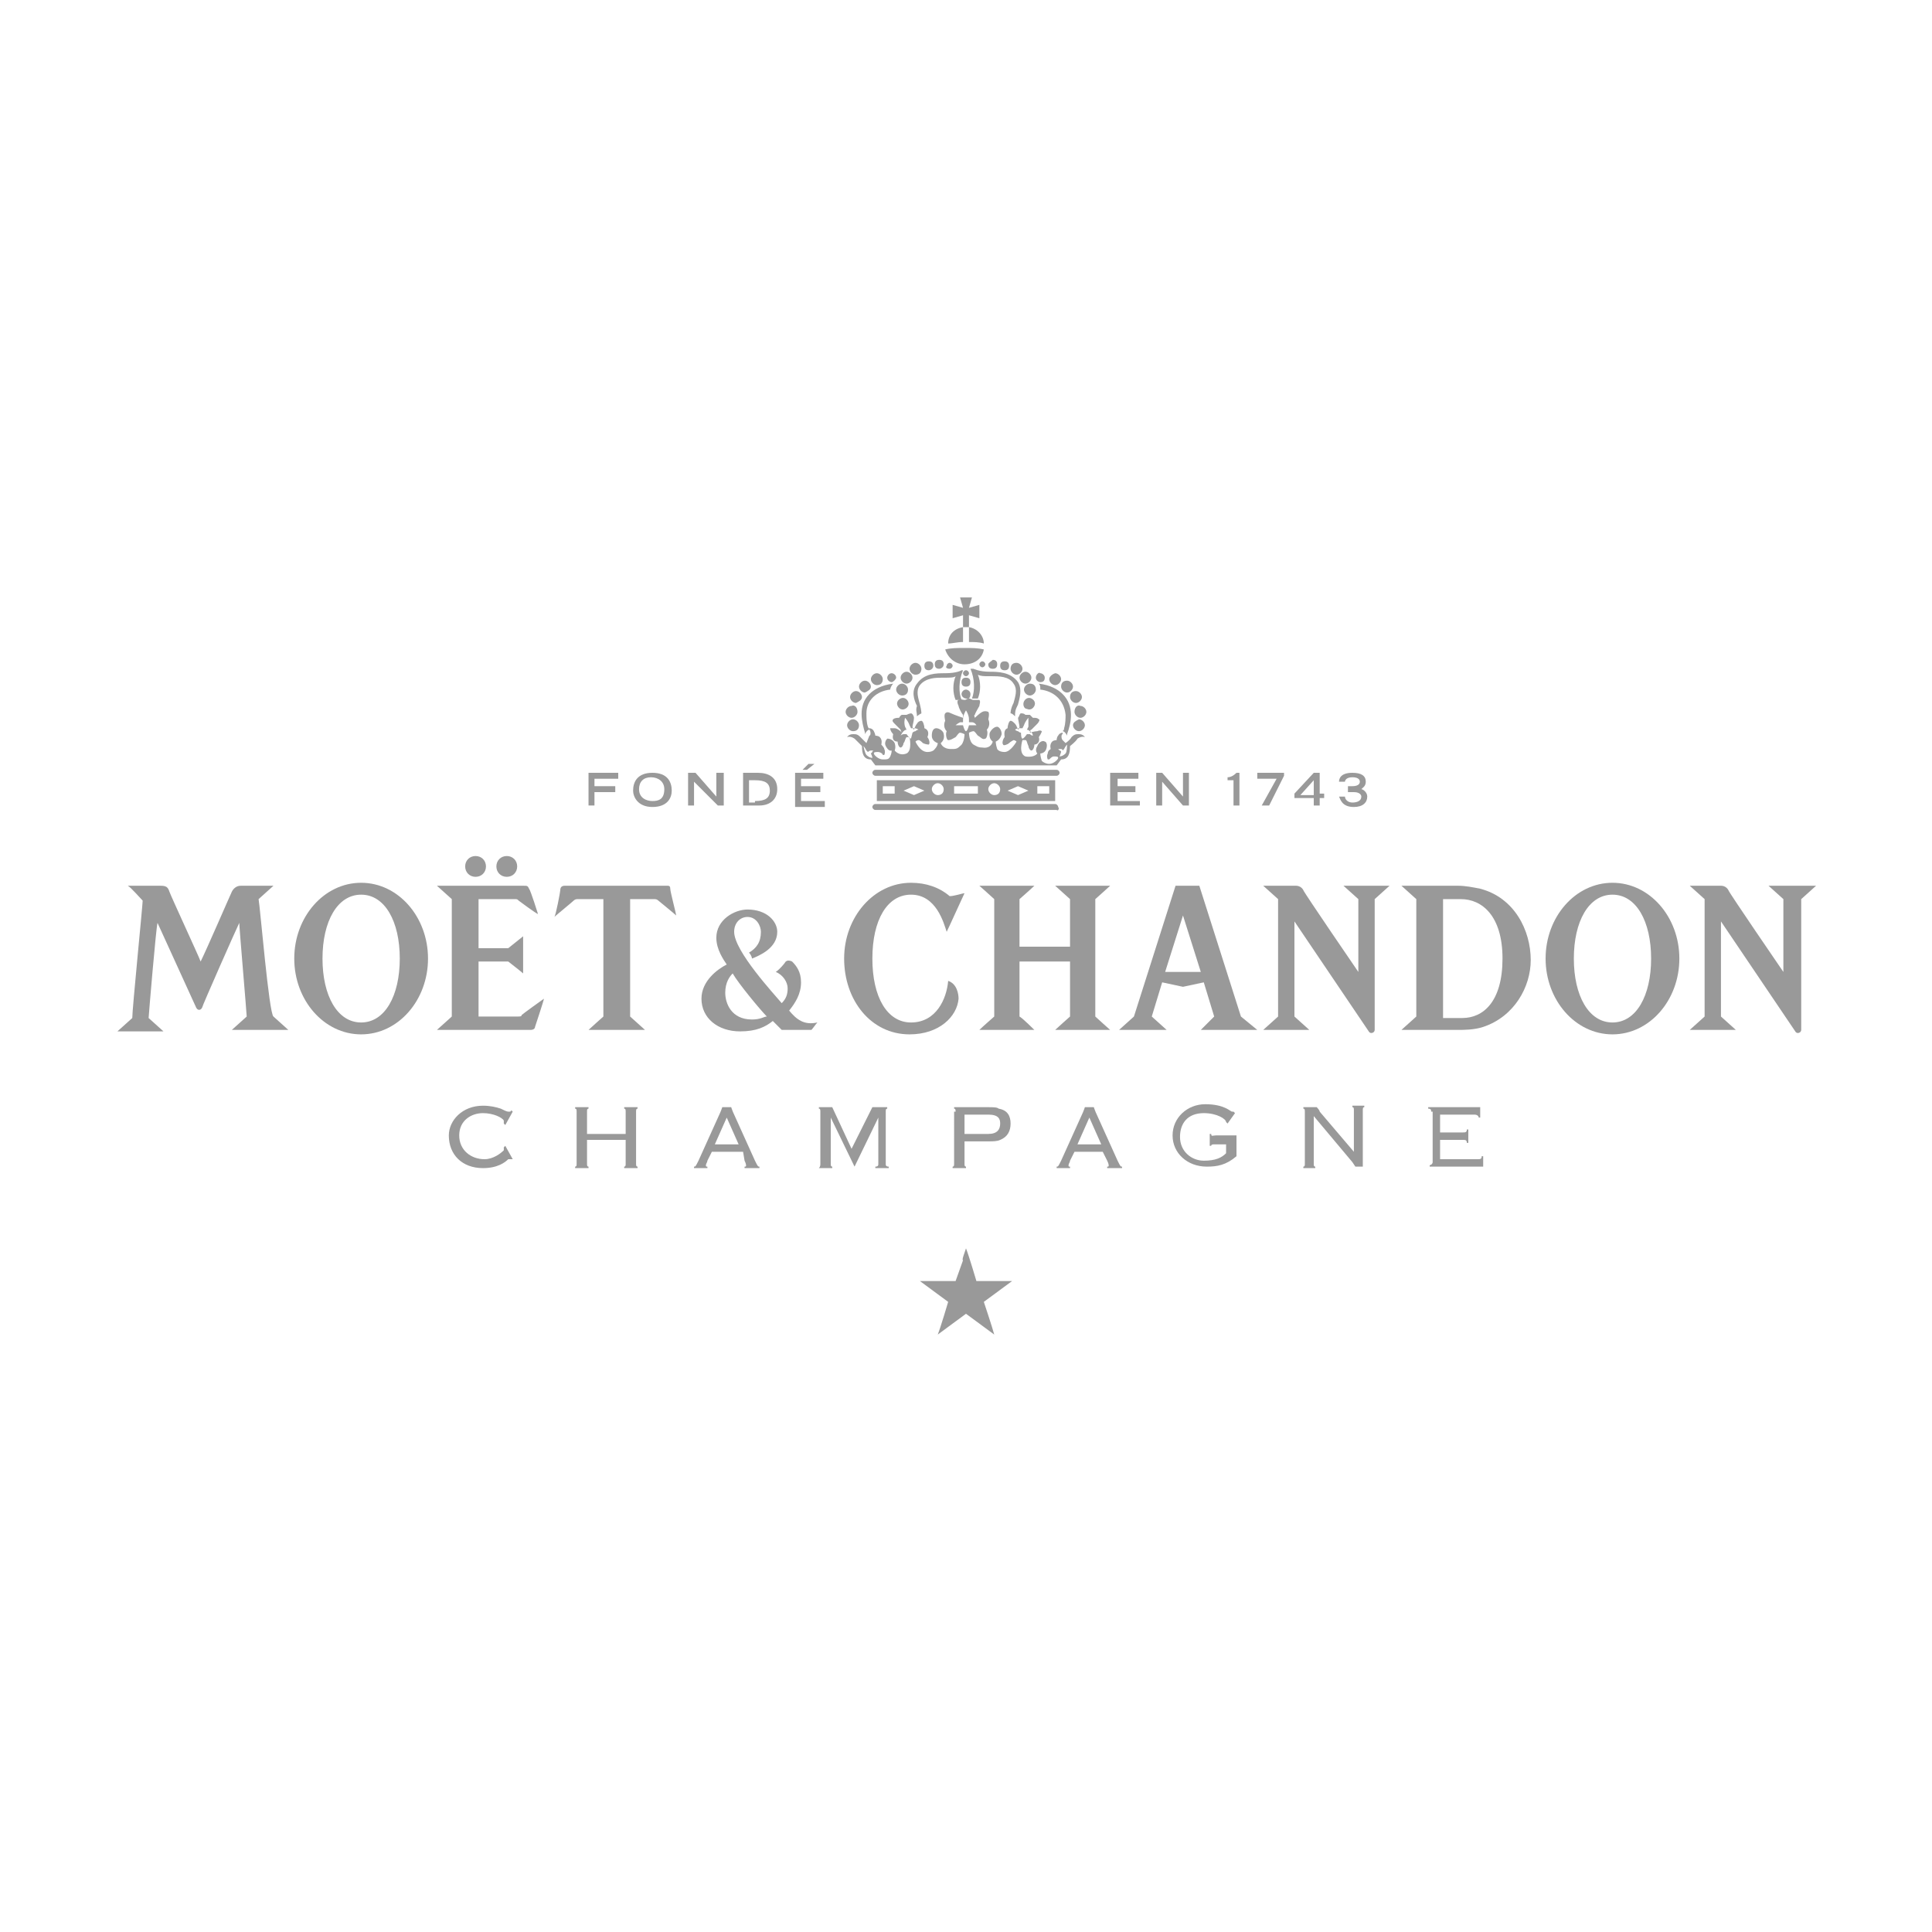 <svg xmlns="http://www.w3.org/2000/svg" xmlns:xlink="http://www.w3.org/1999/xlink" id="Layer_1" x="0px" y="0px" viewBox="0 0 130 130" style="enable-background:new 0 0 130 130;" xml:space="preserve"><style type="text/css">	.st0{fill:#999999;}</style><g>	<g>		<path class="st0" d="M34.5,78L34.5,78c-0.1,0-0.2,0-0.2,0c0,0,0,0-0.1,0c-0.2,0.2-0.7,0.6-1.7,0.6c-1.4,0-2.3-0.9-2.3-2.2   c0-1,0.9-2,2.3-2c0.5,0,0.9,0.1,1.2,0.2c0.2,0.1,0.4,0.2,0.5,0.2c0,0,0,0,0.1,0c0,0,0.1,0,0.1-0.1l0.1,0.1L34,75.7l-0.1-0.1   c0,0,0,0,0-0.1c0,0,0,0,0-0.1c-0.1-0.2-0.7-0.5-1.4-0.5c-0.8,0-1.6,0.5-1.6,1.5c0,1,0.8,1.6,1.7,1.6c0.6,0,1.1-0.4,1.3-0.6   c0,0,0-0.1,0-0.1c0,0,0-0.1,0-0.1l0.1-0.1L34.5,78"></path>		<path class="st0" d="M42.8,78.3c0,0.1,0,0.2,0.1,0.2v0.1H42v-0.1c0.1,0,0.1-0.1,0.1-0.2v-1.6h-2.6v1.6c0,0.1,0,0.2,0.1,0.2v0.1   h-0.9v-0.1c0.1,0,0.1-0.1,0.1-0.2v-3.5c0-0.1,0-0.2-0.1-0.2v-0.1h0.9v0.1c-0.1,0-0.1,0.1-0.1,0.2v1.5h2.6v-1.5   c0-0.1,0-0.2-0.1-0.2v-0.1h0.9v0.1c-0.1,0-0.1,0.1-0.1,0.2V78.3"></path>		<path class="st0" d="M47.9,77.5l-0.3,0.6c0,0.1-0.1,0.2-0.1,0.3c0,0.1,0,0.1,0.1,0.1l0,0.1h-0.9l0-0.1c0.1,0,0.1,0,0.3-0.4   l1.4-3.1c0.1-0.2,0.2-0.5,0.2-0.5h0.6c0,0,0.1,0.3,0.2,0.5l1.4,3.1c0.2,0.4,0.2,0.4,0.3,0.4v0.1h-1v-0.1c0.1,0,0.1,0,0.1-0.1   c0,0,0-0.1-0.1-0.3L50,77.5H47.9z M48.1,77h1.6l-0.8-1.8L48.1,77"></path>		<path class="st0" d="M72.3,77.5L72,78.1c0,0.1-0.1,0.2-0.1,0.3c0,0.1,0,0.1,0.1,0.1l0,0.1h-0.9l0-0.1c0.1,0,0.1,0,0.3-0.4l1.4-3.1   c0.1-0.2,0.2-0.5,0.2-0.5h0.6c0,0,0.1,0.3,0.2,0.5l1.4,3.1c0.2,0.4,0.2,0.4,0.3,0.4l0,0.1h-1l0-0.1c0.1,0,0.1,0,0.1-0.1   c0,0,0-0.1-0.1-0.3l-0.3-0.6H72.3z M72.5,77h1.6l-0.8-1.8L72.5,77"></path>		<path class="st0" d="M55.1,78.6L55.1,78.6c0.1-0.1,0.1-0.2,0.1-0.3v-3.5c0-0.1,0-0.2-0.1-0.2v-0.1H56l1.3,2.8l1.4-2.8h1v0.1   c-0.1,0-0.1,0.1-0.1,0.2v3.5c0,0.1,0,0.2,0.2,0.2v0.1h-0.9v-0.1c0.2,0,0.2-0.1,0.2-0.2v-3.1l0,0l-1.6,3.3l-1.6-3.3l0,0v3.1   c0,0.1,0,0.2,0.1,0.2v0.1H55.1"></path>		<path class="st0" d="M64.3,74.8c0-0.1,0-0.2-0.1-0.2v-0.1h2.3c0.3,0,0.6,0,0.7,0.1c0.6,0.1,0.8,0.5,0.8,1c0,0.5-0.2,0.9-0.7,1.1   c-0.2,0.1-0.5,0.1-0.8,0.1h-1.6v1.5c0,0.1,0,0.2,0.1,0.2v0.1h-0.9v-0.1c0.1,0,0.1-0.1,0.1-0.2V74.8z M64.9,76.3h1.6   c0.6,0,0.8-0.3,0.8-0.7c0-0.3-0.1-0.6-0.8-0.6h-1.6V76.3"></path>		<path class="st0" d="M81.8,77c-0.2,0-0.3,0-0.3,0.1h-0.1v-0.8l0.1,0c0,0.2,0.1,0.1,0.3,0.1h1.4c0,0,0,0.1,0,0.3v0.7   c0,0.2,0,0.4,0,0.4c-0.7,0.6-1.3,0.7-2,0.7c-1.3,0-2.3-0.9-2.3-2.1c0-1.2,1-2.1,2.2-2.1c1.3,0,1.7,0.5,1.8,0.5c0,0,0.1,0,0.1,0   l0.1,0.1l-0.5,0.7l-0.1-0.1c0,0,0,0,0,0c0-0.2-0.6-0.6-1.5-0.6c-1.1,0-1.6,0.7-1.6,1.6c0,1,0.8,1.6,1.6,1.6c0.8,0,1.2-0.2,1.5-0.5   V77H81.8"></path>		<path class="st0" d="M91.1,77.5L91.1,77.5l0-2.8c0-0.1,0-0.2-0.1-0.2v-0.1h0.8v0.1c-0.1,0-0.1,0.1-0.1,0.2v3.5v0.3h-0.5   c0,0-0.2-0.3-0.2-0.3l-2.6-3.1v3.2c0,0.1,0,0.2,0.1,0.2v0.1h-0.8v-0.1c0.1,0,0.1-0.1,0.1-0.2v-3.5c0-0.1,0-0.2-0.1-0.2v-0.1h0.9   c0,0,0.2,0.2,0.2,0.3L91.1,77.5"></path>		<path class="st0" d="M96.3,74.8c0-0.1,0-0.2-0.2-0.2v-0.1h3.1c0.3,0,0.4,0,0.4,0v0.7h-0.1c0-0.1-0.1-0.2-0.3-0.2h-2.3v1.2h1.5   c0.2,0,0.3,0,0.3-0.2h0.1v0.9h-0.1c0-0.2-0.1-0.2-0.3-0.2h-1.5V78h2.5c0.2,0,0.3,0,0.3-0.2h0.1v0.7h-0.3h-3.3v-0.1   c0.1,0,0.2-0.1,0.2-0.2V74.8"></path>		<path class="st0" d="M65,84c0.2,0.5,0.7,2.2,0.7,2.2s1.9,0,2.4,0c-0.4,0.3-1.9,1.4-1.9,1.4s0.6,1.8,0.7,2.2   c-0.4-0.3-1.9-1.4-1.9-1.4s-1.5,1.1-1.9,1.4c0.2-0.5,0.7-2.2,0.7-2.2s-1.5-1.1-1.9-1.4c0.5,0,2.4,0,2.4,0l0.5-1.4   C64.7,84.8,64.9,84.3,65,84"></path>		<polygon class="st0" points="39.6,52 41.6,52 41.6,52.4 40,52.4 40,52.9 41.4,52.9 41.4,53.3 40,53.3 40,54.2 39.6,54.2   "></polygon>		<path class="st0" d="M43.9,52c1,0,1.3,0.6,1.3,1.2c0,0.5-0.3,1.1-1.3,1.1c-1,0-1.3-0.7-1.3-1.1C42.6,52.6,42.9,52,43.9,52    M44.7,53.1c0-0.5-0.4-0.8-0.9-0.8S43,52.6,43,53.1c0,0.6,0.5,0.8,0.9,0.8C44.3,53.9,44.7,53.8,44.7,53.1"></path>		<polygon class="st0" points="46.3,52 46.8,52 48.2,53.6 48.2,52 48.7,52 48.7,54.2 48.3,54.2 46.7,52.6 46.7,54.2 46.3,54.2   "></polygon>		<path class="st0" d="M49.9,52H51c0.7,0,1.3,0.3,1.3,1.1c0,0.7-0.5,1.1-1.2,1.1h-1.1V52z M50.8,53.9c0.7,0,1-0.2,1-0.7   c0-0.5-0.3-0.7-1-0.7h-0.4v1.5H50.8"></path>		<path class="st0" d="M53.4,52h2v0.4h-1.5v0.5h1.3v0.4h-1.3v0.6h1.6v0.4h-2V52z M54.4,51.4h0.4l-0.5,0.4h-0.3L54.4,51.4"></path>		<polygon class="st0" points="74.7,52 76.6,52 76.6,52.4 75.2,52.4 75.2,52.9 76.4,52.9 76.4,53.3 75.2,53.3 75.2,53.9 76.7,53.9    76.7,54.2 74.7,54.2   "></polygon>		<polygon class="st0" points="77.8,52 78.2,52 79.6,53.6 79.6,52 80,52 80,54.2 79.6,54.2 78.2,52.6 78.2,54.2 77.8,54.2   "></polygon>		<path class="st0" d="M82.6,52.3c0.2,0,0.4-0.1,0.6-0.3h0.2v2.2H83v-1.7h-0.4V52.3"></path>		<polygon class="st0" points="85.9,52.4 84.6,52.4 84.6,52 86.4,52 86.4,52.2 85.4,54.2 84.9,54.2   "></polygon>		<path class="st0" d="M88.4,52h0.4v1.4h0.3v0.3h-0.3v0.5h-0.4v-0.5h-1.3v-0.3L88.4,52z M88.4,52.5l-0.9,1h0.9V52.5"></path>		<path class="st0" d="M90.6,52.9H91c0.3,0,0.5-0.1,0.5-0.3c0-0.2-0.2-0.3-0.5-0.3c-0.4,0-0.5,0.2-0.5,0.3h-0.4   c0-0.2,0.1-0.6,0.9-0.6c0.6,0,0.9,0.2,0.9,0.6c0,0.3-0.2,0.4-0.3,0.5c0.1,0,0.4,0.2,0.4,0.5c0,0.4-0.3,0.7-0.9,0.7   c-0.8,0-0.9-0.5-1-0.7h0.4c0,0.2,0.2,0.4,0.5,0.4c0.3,0,0.6-0.1,0.6-0.4c0-0.1-0.1-0.3-0.5-0.3h-0.4V52.9"></path>		<path class="st0" d="M72.6,49.4c-0.2,0-0.3,0-0.5,0.2C72,49.8,71.7,50,71.7,50l-0.2-0.2c-0.1-0.1-0.1-0.4,0-0.4c0,0,0-0.1,0-0.1   c0,0-0.2,0-0.3,0.2c-0.1,0.1-0.1,0.3-0.1,0.3s-0.2,0-0.3,0.1c-0.2,0.2-0.1,0.5-0.1,0.5s-0.2,0.1-0.2,0.3c-0.1,0.2,0,0.4,0,0.4   c0,0,0,0,0.1,0c0.1-0.1,0.2-0.2,0.3-0.2c0.2,0,0.3,0,0.3,0.1c0,0.1-0.3,0.4-0.6,0.4c-0.2,0-0.4-0.1-0.5-0.2   C70,50.9,70,50.7,70,50.7s0.3,0,0.4-0.3c0.1-0.3,0-0.5-0.1-0.5c-0.1-0.1-0.4,0-0.5,0.3c-0.2,0.3,0,0.5,0,0.5S69.6,51,69,50.9   c-0.5-0.2-0.2-1.1-0.2-1.1s0.1,0,0.2,0c0.1,0,0.1,0.2,0.2,0.4c0,0.1,0.1,0.3,0.2,0.3c0.1,0,0.2-0.2,0.2-0.4c0.2,0,0.4-0.2,0.3-0.5   c0,0,0.2-0.3,0.2-0.4c0,0-0.1-0.1-0.3,0c-0.2,0-0.5,0.1-0.5,0.1s0-0.2,0.1-0.2c0.1-0.1,0.3-0.3,0.4-0.4c0.1-0.1,0.2-0.3,0.1-0.3   c-0.1-0.1-0.2-0.1-0.4-0.1c0,0-0.1-0.1-0.2-0.2l0,0c-0.1,0-0.3,0-0.3,0c-0.1-0.1-0.2-0.1-0.3-0.1c-0.1,0-0.1,0.2-0.2,0.3   c0,0.1,0.1,0.5,0.1,0.6c0,0.1-0.1,0.2-0.1,0.2s-0.1-0.3-0.2-0.4c-0.1-0.1-0.2-0.2-0.3-0.2c-0.1,0-0.2,0.3-0.2,0.5   c-0.3,0.1-0.2,0.5-0.2,0.6c-0.1,0.1-0.2,0.4-0.1,0.5c0,0.1,0.3,0,0.4-0.1c0.1-0.1,0.3-0.2,0.3-0.2c0.1,0,0.2,0.1,0.2,0.1   s-0.4,0.7-0.8,0.7c-0.4,0-0.5-0.2-0.5-0.2C67,50.1,67,49.9,67,49.9s0.3-0.1,0.4-0.5c0-0.3-0.2-0.5-0.3-0.5c-0.2,0-0.4,0.2-0.5,0.4   c-0.1,0.4,0.2,0.6,0.2,0.6s-0.1,0.5-0.7,0.4c-0.3,0-0.4-0.1-0.6-0.2c-0.3-0.2-0.3-0.8-0.3-0.8s0.2-0.1,0.3-0.1   c0.1,0,0.2,0.2,0.3,0.3c0.2,0.1,0.3,0.3,0.5,0.2c0.1,0,0.2-0.4,0.1-0.6c0.2-0.2,0.2-0.5,0.1-0.7c0,0,0.1-0.4,0-0.5   c0,0-0.2-0.1-0.4,0c-0.2,0.1-0.5,0.4-0.5,0.4s-0.1-0.2,0-0.2c0-0.1,0.2-0.4,0.3-0.6c0-0.1,0.1-0.3,0-0.4c-0.1,0-0.3,0-0.4,0   c-0.1,0-0.2-0.1-0.3-0.1c-0.1,0-0.2,0.1-0.3,0.1c-0.1,0-0.3-0.1-0.4,0c-0.1,0-0.1,0.2,0,0.4c0,0.1,0.2,0.5,0.3,0.6   c0,0.1,0,0.2,0,0.2S64.2,48.1,64,48c-0.2-0.1-0.3-0.1-0.4,0c-0.1,0.1,0,0.5,0,0.5c-0.1,0.2-0.1,0.5,0.1,0.7   c-0.1,0.2,0,0.6,0.1,0.6c0.2,0,0.3-0.1,0.5-0.2c0.1-0.1,0.2-0.3,0.3-0.3c0.1,0,0.3,0.1,0.3,0.1s0,0.6-0.3,0.8   c-0.2,0.2-0.3,0.2-0.6,0.2c-0.6,0-0.7-0.4-0.7-0.4s0.3-0.2,0.2-0.6c0-0.2-0.3-0.4-0.5-0.4c-0.2,0-0.3,0.2-0.3,0.5   c0,0.4,0.4,0.5,0.4,0.5s0,0.2-0.2,0.4c0,0-0.1,0.2-0.5,0.2c-0.5,0-0.8-0.7-0.8-0.7s0.1-0.1,0.2-0.1c0.1,0,0.2,0.1,0.3,0.2   c0.2,0.1,0.4,0.1,0.4,0.1c0.1-0.1,0-0.4-0.1-0.5c0.1-0.2,0.1-0.5-0.2-0.6c0-0.2-0.1-0.5-0.2-0.5c0,0-0.2,0-0.3,0.2   c-0.1,0.1-0.2,0.4-0.2,0.4s-0.1-0.1-0.1-0.2c0-0.1,0.1-0.4,0.1-0.6c0-0.1-0.1-0.3-0.2-0.3c-0.1,0-0.3,0.1-0.3,0.1c0,0-0.1,0-0.3,0   l0,0c-0.1,0-0.2,0.2-0.2,0.2c-0.1,0-0.3,0-0.4,0.1c-0.1,0.1,0,0.2,0.1,0.3c0.1,0.1,0.3,0.3,0.4,0.4c0,0.1,0.1,0.2,0.1,0.2   S60.4,49,60.2,49c-0.2,0-0.3,0-0.3,0c0,0.2,0.2,0.4,0.2,0.4c-0.1,0.4,0.1,0.5,0.3,0.5c0,0.2,0.1,0.4,0.2,0.4   c0.1,0,0.2-0.2,0.2-0.3c0.1-0.1,0.1-0.3,0.2-0.4c0.1,0,0.2,0,0.2,0s0.2,0.9-0.2,1.1c-0.5,0.2-0.8-0.2-0.8-0.2s0.1-0.2,0-0.5   c-0.1-0.2-0.3-0.3-0.5-0.3c-0.1,0.1-0.2,0.3-0.1,0.5c0.2,0.4,0.4,0.3,0.4,0.3s0,0.2-0.1,0.4c-0.1,0.2-0.2,0.2-0.5,0.2   c-0.3,0-0.6-0.3-0.6-0.4c0-0.1,0.1-0.1,0.3-0.1c0.1,0,0.3,0.1,0.3,0.2c0,0,0,0,0.1,0c0,0,0.1-0.2,0-0.4c0-0.1-0.2-0.3-0.2-0.3   s0.1-0.3-0.1-0.5c-0.1-0.1-0.3-0.1-0.3-0.1s0-0.1-0.1-0.3c-0.1-0.2-0.3-0.2-0.3-0.2c0,0-0.1,0,0,0.1c0.1,0.1,0.1,0.4,0,0.4   L58.3,50c0,0-0.2-0.2-0.4-0.4c-0.2-0.2-0.3-0.2-0.5-0.2c-0.3,0-0.4,0.2-0.4,0.2s0.2-0.1,0.5,0.1c0.1,0.1,0.5,0.5,0.5,0.5   c0,0.5,0.1,0.9,0.6,0.9l0.3,0.4h12.2l0.3-0.4c0.5,0,0.6-0.4,0.6-0.9c0,0,0.4-0.3,0.5-0.5c0.3-0.2,0.5-0.1,0.5-0.1   S72.9,49.4,72.6,49.4 M58.7,50.6c0,0-0.1,0.1-0.1,0.1s0.1,0.2,0.1,0.3c0,0-0.2,0-0.4-0.2c-0.1-0.1-0.2-0.6-0.2-0.6   s0.1,0.1,0.2,0.3c0.1,0.1,0.1,0.1,0.1,0.1s0.1-0.1,0.2-0.1c0.1,0,0.2,0,0.2,0S58.7,50.5,58.7,50.6 M61.3,49.7   c-0.1,0-0.3-0.3-0.3-0.3s-0.1,0-0.2,0c-0.1,0-0.2,0.1-0.2,0.1s0.1-0.2,0.2-0.3c0.1-0.1,0.2-0.1,0.2-0.1s0,0-0.1-0.2   c-0.1-0.3,0-0.6,0-0.6s0.2,0.2,0.3,0.5c0.1,0.2,0.1,0.2,0.1,0.2s0.1,0,0.2,0c0.2,0,0.3,0.1,0.3,0.1s-0.1,0-0.2,0.1   c-0.1,0-0.2,0.1-0.2,0.1S61.3,49.7,61.3,49.7 M65,49.2L65,49.2c-0.1,0-0.2-0.4-0.2-0.4s-0.1,0-0.2,0c-0.1,0-0.3,0-0.3,0   s0.1-0.1,0.3-0.2c0.1,0,0.2,0,0.2,0s0,0,0-0.2c0-0.3,0.2-0.6,0.2-0.6c0,0,0.2,0.3,0.2,0.6c0,0.2,0,0.2,0,0.2s0.1,0,0.2,0   c0.2,0,0.3,0.2,0.3,0.2s-0.2,0-0.3,0c-0.1,0-0.2,0-0.2,0S65.1,49.2,65,49.2 M68.7,49.3c0,0-0.1,0-0.2-0.1c-0.1,0-0.2-0.1-0.2-0.1   s0.1-0.1,0.3-0.1c0.1,0,0.2,0,0.2,0s0,0,0.1-0.2c0.1-0.3,0.3-0.5,0.3-0.5s0,0.3,0,0.6c-0.1,0.2-0.1,0.2-0.1,0.2s0.1,0,0.2,0.1   c0.2,0.1,0.2,0.3,0.2,0.3s-0.1,0-0.2-0.1c-0.1,0-0.2,0-0.2,0s-0.2,0.3-0.3,0.3C68.7,49.7,68.7,49.3,68.7,49.3 M71.7,50.7   c-0.2,0.2-0.4,0.2-0.4,0.2c0,0,0.1-0.3,0.1-0.3s0-0.1-0.1-0.1c0,0-0.1-0.1-0.1-0.1s0.1,0,0.2,0c0.1,0,0.1,0.1,0.1,0.1   c0,0,0,0,0.1-0.1c0.1-0.2,0.2-0.3,0.2-0.3S71.8,50.6,71.7,50.7"></path>		<path class="st0" d="M71.1,54.5H58.9h0c-0.1,0-0.2-0.1-0.2-0.2c0-0.1,0.1-0.2,0.2-0.2h0h12.1h0c0.1,0,0.2,0.1,0.2,0.2   C71.3,54.4,71.2,54.6,71.1,54.5L71.1,54.5"></path>		<path class="st0" d="M71.1,52.2L71.1,52.2c0.1,0,0.2-0.1,0.2-0.2c0-0.1-0.1-0.2-0.2-0.2h0H58.9h0c-0.1,0-0.2,0.1-0.2,0.2   c0,0.1,0.1,0.2,0.2,0.2h0H71.1"></path>		<path class="st0" d="M65.4,47c0.1,0,0.3,0,0.4,0c0.2-0.5,0.2-1.1,0-1.6c0.2,0.1,0.4,0.1,0.7,0.1c0,0,0.2,0,0.2,0   c0.5,0,1.2,0,1.5,0.5c0.3,0.4,0.1,0.9,0,1.3C68,47.7,68,47.9,68,48c0.1,0,0.2,0.1,0.3,0.2c0-0.3,0-0.4,0.2-0.8   c0.1-0.4,0.3-1,0-1.5c-0.5-0.7-1.4-0.7-1.9-0.7h0c-0.7,0-1.1-0.2-1.1-0.2l-0.2,0C65.6,45.7,65.6,46.5,65.4,47 M61.7,48.2   c0.1-0.1,0.3-0.2,0.3-0.2c0,0,0-0.2-0.1-0.6c-0.1-0.4-0.3-0.9,0-1.3c0.4-0.5,1.1-0.5,1.5-0.5c0,0,0.2,0,0.2,0c0.3,0,0.6,0,0.7-0.1   c-0.2,0.5-0.2,1.1,0,1.6c0.1,0,0.3,0,0.4,0c-0.2-0.5-0.2-1.3,0.1-2l-0.1,0c0,0-0.3,0.2-1.1,0.2h0c-0.6,0-1.4,0-1.9,0.7   c-0.4,0.5-0.2,1.1,0,1.5C61.6,47.8,61.7,47.9,61.7,48.2"></path>		<path class="st0" d="M59.9,46.4L59.9,46.4c0-0.1,0.1-0.3,0.2-0.4c-0.8,0.1-1.3,0.4-1.6,0.7c-0.8,0.8-0.5,1.9-0.3,2.6   c0,0.1,0,0,0,0.1c0.1-0.2,0.2-0.3,0.3-0.3c0,0,0,0-0.1-0.2c-0.1-0.3-0.1-0.6-0.1-0.9C58.3,47.1,59,46.5,59.9,46.4 M71.5,46.7   c-0.3-0.3-0.8-0.6-1.6-0.7c0.1,0.1,0.1,0.2,0.1,0.4l0,0c0.9,0.1,1.6,0.7,1.7,1.7c0,0.2,0,0.6-0.1,0.9c0,0.1,0,0.1-0.1,0.2   c0.1,0,0.2,0.1,0.3,0.3c0-0.1,0,0,0-0.1C72.1,48.6,72.3,47.5,71.5,46.7"></path>		<path class="st0" d="M57.7,47.9c0,0.2-0.2,0.4-0.4,0.4c-0.2,0-0.4-0.2-0.4-0.4c0-0.2,0.2-0.4,0.4-0.4   C57.5,47.4,57.7,47.6,57.7,47.9 M57.8,48.8c0-0.2-0.2-0.4-0.4-0.4c-0.2,0-0.4,0.2-0.4,0.4c0,0.2,0.2,0.4,0.4,0.4   C57.6,49.2,57.8,49.1,57.8,48.8 M58,46.9c0-0.2-0.2-0.4-0.4-0.4c-0.2,0-0.4,0.2-0.4,0.4c0,0.2,0.2,0.4,0.4,0.4   C57.8,47.2,58,47.1,58,46.9 M58.6,46.2c0-0.2-0.2-0.4-0.4-0.4c-0.2,0-0.4,0.2-0.4,0.4c0,0.2,0.2,0.4,0.4,0.4   C58.4,46.5,58.6,46.4,58.6,46.2 M59.4,45.7c0-0.2-0.2-0.4-0.4-0.4c-0.2,0-0.4,0.2-0.4,0.4c0,0.2,0.2,0.4,0.4,0.4   C59.3,46.1,59.4,45.9,59.4,45.7 M60.3,45.6c0-0.2-0.2-0.3-0.3-0.3c-0.2,0-0.3,0.2-0.3,0.3c0,0.2,0.2,0.3,0.3,0.3   C60.1,45.9,60.3,45.7,60.3,45.6"></path>		<path class="st0" d="M73,47.9C73,47.9,73,47.9,73,47.9C73,47.9,73,47.9,73,47.9C73,47.9,73,47.9,73,47.9C73,47.9,73,47.9,73,47.9    M72.6,46.8C72.6,46.8,72.6,46.8,72.6,46.8C72.6,46.8,72.6,46.8,72.6,46.8C72.6,46.8,72.6,46.7,72.6,46.8   C72.6,46.7,72.6,46.8,72.6,46.8 M70.8,45.6C70.8,45.6,70.8,45.6,70.8,45.6C70.8,45.6,70.8,45.6,70.8,45.6   C70.8,45.6,70.8,45.6,70.8,45.6C70.8,45.6,70.8,45.6,70.8,45.6 M72.3,47.9c0,0.2,0.2,0.4,0.4,0.4c0.2,0,0.4-0.2,0.4-0.4   c0-0.2-0.2-0.4-0.4-0.4C72.5,47.4,72.3,47.6,72.3,47.9 M72.2,48.8c0,0.2,0.2,0.4,0.4,0.4c0.2,0,0.4-0.2,0.4-0.4   c0-0.2-0.2-0.4-0.4-0.4C72.4,48.5,72.2,48.6,72.2,48.8 M72,46.9c0,0.2,0.2,0.4,0.4,0.4c0.2,0,0.4-0.2,0.4-0.4   c0-0.2-0.2-0.4-0.4-0.4C72.2,46.5,72,46.6,72,46.9 M71.4,46.2c0,0.2,0.2,0.4,0.4,0.4c0.2,0,0.4-0.2,0.4-0.4c0-0.2-0.2-0.4-0.4-0.4   C71.6,45.8,71.4,45.9,71.4,46.2 M70.6,45.7c0,0.2,0.2,0.4,0.4,0.4c0.2,0,0.4-0.2,0.4-0.4c0-0.2-0.2-0.4-0.4-0.4   C70.7,45.4,70.6,45.6,70.6,45.7 M69.7,45.6c0,0.2,0.2,0.3,0.3,0.3c0.2,0,0.3-0.1,0.3-0.3c0-0.2-0.2-0.3-0.3-0.3   C69.9,45.2,69.7,45.4,69.7,45.6 M71.8,46C71.8,46,71.8,46,71.8,46C71.8,46,71.8,46,71.8,46C71.8,46,71.8,46,71.8,46   C71.8,46,71.8,46,71.8,46"></path>		<path class="st0" d="M63.9,45c0.1,0,0.2-0.1,0.2-0.2c0-0.1-0.1-0.2-0.2-0.2c-0.1,0-0.2,0.1-0.2,0.2C63.6,44.9,63.7,45,63.9,45    M60.9,47.7c0.2-0.1,0.3-0.3,0.2-0.5c-0.1-0.2-0.3-0.3-0.5-0.2c-0.2,0.1-0.3,0.3-0.2,0.5C60.5,47.7,60.7,47.8,60.9,47.7    M61.1,46.4c0-0.2-0.2-0.4-0.4-0.4c-0.2,0-0.4,0.2-0.4,0.4c0,0.2,0.2,0.4,0.4,0.4C60.9,46.8,61.1,46.7,61.1,46.4 M61.4,45.6   c0-0.2-0.2-0.4-0.4-0.4c-0.2,0-0.4,0.2-0.4,0.4c0,0.2,0.2,0.4,0.4,0.4C61.2,46,61.4,45.8,61.4,45.6 M62,45c0-0.2-0.2-0.4-0.4-0.4   c-0.2,0-0.4,0.2-0.4,0.4c0,0.2,0.2,0.4,0.4,0.4C61.9,45.4,62,45.2,62,45 M62.8,44.8c0-0.2-0.1-0.3-0.3-0.3c-0.2,0-0.3,0.1-0.3,0.3   s0.1,0.3,0.3,0.3C62.6,45.1,62.8,45,62.8,44.8 M63.5,44.7c0-0.2-0.1-0.3-0.3-0.3c-0.2,0-0.3,0.1-0.3,0.3c0,0.2,0.1,0.3,0.3,0.3   C63.3,45,63.5,44.9,63.5,44.7"></path>		<path class="st0" d="M65.9,44.7c0,0.1,0.1,0.2,0.2,0.2c0.1,0,0.2-0.1,0.2-0.2c0-0.1-0.1-0.2-0.2-0.2C66,44.5,65.9,44.6,65.9,44.7    M69.1,47.7c0.2,0.1,0.4,0,0.5-0.2c0.1-0.2,0-0.4-0.2-0.5c-0.2-0.1-0.4,0-0.5,0.2C68.8,47.4,68.9,47.7,69.1,47.7 M68.9,46.4   c0,0.2,0.2,0.4,0.4,0.4c0.2,0,0.4-0.2,0.4-0.4S69.6,46,69.3,46C69.1,46,68.9,46.2,68.9,46.4 M68.6,45.6c0,0.2,0.2,0.4,0.4,0.4   c0.2,0,0.4-0.2,0.4-0.4c0-0.2-0.2-0.4-0.4-0.4C68.8,45.2,68.6,45.4,68.6,45.6 M68,45c0,0.2,0.2,0.4,0.4,0.4c0.2,0,0.4-0.2,0.4-0.4   c0-0.2-0.2-0.4-0.4-0.4C68.1,44.6,68,44.8,68,45 M67.3,44.8c0,0.2,0.1,0.3,0.3,0.3c0.2,0,0.3-0.1,0.3-0.3s-0.1-0.3-0.3-0.3   C67.4,44.5,67.3,44.6,67.3,44.8 M66.5,44.7c0,0.2,0.1,0.3,0.3,0.3c0.2,0,0.3-0.1,0.3-0.3c0-0.2-0.1-0.3-0.3-0.3   C66.7,44.5,66.5,44.6,66.5,44.7"></path>		<path class="st0" d="M65.3,45.9c0-0.2-0.1-0.3-0.3-0.3c-0.2,0-0.3,0.1-0.3,0.3c0,0.2,0.1,0.3,0.3,0.3   C65.2,46.2,65.3,46.1,65.3,45.9 M65.3,46.7c0-0.2-0.2-0.3-0.3-0.3c-0.2,0-0.3,0.2-0.3,0.3c0,0.2,0.2,0.3,0.3,0.3   C65.2,47.1,65.3,46.9,65.3,46.7 M65.2,45.3c0-0.1-0.1-0.2-0.2-0.2c-0.1,0-0.2,0.1-0.2,0.2s0.1,0.2,0.2,0.2   C65.1,45.5,65.2,45.4,65.2,45.3"></path>		<polygon class="st0" points="64.6,40.2 65.4,40.2 65.2,40.9 65.9,40.7 65.9,41.6 65.2,41.4 65.2,42.2 64.8,42.2 64.8,41.4    64.1,41.6 64.1,40.7 64.8,40.9   "></polygon>		<path class="st0" d="M64.8,42.2v1c-0.4,0-0.7,0.1-1,0.1C63.8,42.7,64.2,42.3,64.8,42.2"></path>		<path class="st0" d="M65.2,42.2c0.6,0.1,1,0.6,1,1.1c-0.3-0.1-0.7-0.1-1-0.1V42.2"></path>		<path class="st0" d="M66.2,43.7c-0.1,0.6-0.6,1-1.3,1c-0.6,0-1.1-0.4-1.3-1c0.4-0.1,0.8-0.1,1.3-0.1   C65.4,43.6,65.8,43.6,66.2,43.7"></path>		<path class="st0" d="M59,53.9h12v-1.4H59V53.9z M60.2,53.4h-0.8v-0.5h0.8V53.4z M61.5,53.5l-0.7-0.3l0.7-0.3l0.7,0.3L61.5,53.5z    M63.1,53.5c-0.2,0-0.4-0.2-0.4-0.4c0-0.2,0.2-0.4,0.4-0.4c0.2,0,0.4,0.2,0.4,0.4C63.5,53.4,63.3,53.5,63.1,53.5 M65.8,53.4h-1.6   v-0.5h1.6V53.4z M66.9,53.5c-0.2,0-0.4-0.2-0.4-0.4c0-0.2,0.2-0.4,0.4-0.4c0.2,0,0.4,0.2,0.4,0.4C67.3,53.4,67.1,53.5,66.9,53.5    M68.5,53.5l-0.7-0.3l0.7-0.3l0.7,0.3L68.5,53.5z M70.6,53.4h-0.8v-0.5h0.8V53.4z"></path>		<path class="st0" d="M24.3,68.8c-1.6,0-2.6-1.8-2.6-4.3c0-2.5,1-4.3,2.6-4.3c1.6,0,2.6,1.8,2.6,4.3C26.9,67,25.9,68.8,24.3,68.8    M24.3,59.4c-2.5,0-4.5,2.3-4.5,5.1c0,2.8,2,5.1,4.5,5.1c2.5,0,4.5-2.3,4.5-5.1C28.8,61.7,26.8,59.4,24.3,59.4"></path>		<path class="st0" d="M44.9,59.6H38c-0.2,0-0.3,0.1-0.3,0.3c0,0.1-0.3,1.7-0.4,1.8c0.1-0.1,1.2-1,1.3-1.1c0.1-0.1,0.2-0.1,0.3-0.1   h1.7v7.9c0,0-0.9,0.8-1,0.9h3.8l-1-0.9v-7.9H44c0.1,0,0.2,0,0.3,0.1c0,0,1.1,0.9,1.2,1c0-0.1-0.4-1.6-0.4-1.8   C45.1,59.6,45,59.6,44.9,59.6"></path>		<path class="st0" d="M17.4,60.5l1-0.9c-0.2,0-1.9,0-2.2,0c-0.3,0-0.5,0.2-0.6,0.4c-0.1,0.2-1.7,3.9-2.1,4.7   c-0.1-0.3-2-4.4-2.1-4.7c-0.1-0.3-0.2-0.4-0.6-0.4H8.6c0.2,0.1,0.8,0.8,1,1c0,0.3-0.7,7.3-0.7,7.9l-1,0.9H11l-1-0.9   c0-0.1,0.5-6.1,0.6-6.4c0.1,0.2,2.5,5.5,2.6,5.7c0.1,0.2,0.3,0.2,0.4,0c0-0.1,2.3-5.3,2.5-5.7c0,0.3,0.5,6.1,0.5,6.3l-1,0.9h3.8   l-1-0.9C18.1,68.2,17.5,61,17.4,60.5"></path>		<path class="st0" d="M34.8,68.4h-2.6v-3.7h2c0,0,0.9,0.7,1,0.8V63l-1,0.8h-2c0,0,0-3.2,0-3.3h2.4c0.2,0,0.2,0,0.3,0.1   c0,0,1.2,0.9,1.3,0.9c0,0-0.5-1.6-0.6-1.7c-0.1-0.2-0.1-0.2-0.4-0.2h-5.8c0,0,1,0.9,1,0.9c0,0,0,7.8,0,7.9l-1,0.9h6.3   c0.2,0,0.3-0.1,0.3-0.2c0,0,0.6-1.8,0.6-1.9c0,0-1.4,1-1.5,1.1C35.1,68.4,35,68.4,34.8,68.4 M32,59c0.4,0,0.7-0.3,0.7-0.7   c0-0.4-0.3-0.7-0.7-0.7c-0.4,0-0.7,0.3-0.7,0.7C31.3,58.7,31.6,59,32,59 M34.1,59c0.4,0,0.7-0.3,0.7-0.7c0-0.4-0.3-0.7-0.7-0.7   c-0.4,0-0.7,0.3-0.7,0.7C33.4,58.7,33.7,59,34.1,59"></path>		<path class="st0" d="M71,59.6c0,0,1,0.9,1,0.9v3.2h-3.4v-3.2c0,0,0.8-0.7,1-0.9h-3.7c0,0,0.9,0.8,1,0.9v7.9c0,0-0.8,0.7-1,0.9h3.7   c0,0-0.8-0.8-1-0.9v-3.7H72v3.7c0,0-0.9,0.8-1,0.9h3.7c0,0-0.9-0.8-1-0.9c0,0,0-7.7,0-7.9c0,0,0.9-0.8,1-0.9H71z"></path>		<path class="st0" d="M61.3,60.2c1.7,0,2.2,1.9,2.4,2.5c0.2-0.4,1.1-2.4,1.2-2.6c-0.1,0-0.7,0.2-1,0.2c-0.7-0.6-1.6-0.9-2.6-0.9   c-2.5,0-4.5,2.3-4.5,5.1c0,2.8,1.8,5.1,4.4,5.1c2,0,3.2-1.2,3.3-2.4c0-0.3-0.1-1-0.7-1.2c-0.1,1.2-0.8,2.8-2.5,2.8   c-1.6,0-2.6-1.7-2.6-4.3C58.7,61.9,59.7,60.2,61.3,60.2"></path>		<path class="st0" d="M108.5,68.8c-1.6,0-2.6-1.8-2.6-4.3c0-2.5,1-4.3,2.6-4.3s2.6,1.8,2.6,4.3C111.1,67,110.1,68.8,108.5,68.8    M108.5,59.4c-2.5,0-4.5,2.3-4.5,5.1c0,2.8,2,5.1,4.5,5.1c2.5,0,4.5-2.3,4.5-5.1C113,61.7,111,59.4,108.5,59.4"></path>		<path class="st0" d="M50.6,68.6c-1.4,0-1.8-1.1-1.8-1.8c0-0.7,0.3-1.1,0.5-1.3c0.4,0.7,1.9,2.5,2.3,2.9   C51.4,68.4,51.2,68.6,50.6,68.6 M53.1,68c0.4-0.5,0.8-1.1,0.8-1.9c0-0.7-0.3-1.1-0.6-1.4c-0.2-0.1-0.4-0.1-0.5,0.1   c0,0-0.3,0.4-0.6,0.6c0.5,0.2,0.8,0.7,0.8,1.1c0,0.4-0.1,0.7-0.4,1c-0.5-0.6-3.2-3.5-3.2-4.8c0-0.6,0.4-1,0.9-1   c0.6,0,0.9,0.6,0.9,1c0,0.7-0.3,1.1-0.8,1.4c0.1,0.1,0.2,0.3,0.2,0.4c0.5-0.2,1.7-0.7,1.7-1.8c0-0.7-0.7-1.5-2-1.5   c-0.9,0-2.1,0.7-2.1,1.9c0,0.8,0.5,1.5,0.7,1.8c-0.6,0.3-1.7,1.1-1.7,2.3c0,1.3,1.1,2.2,2.6,2.2c1.1,0,1.7-0.3,2.2-0.7   c0.2,0.2,0.3,0.3,0.6,0.6c0.2,0,1.8,0,2,0c0.1-0.1,0.3-0.4,0.4-0.5C54.1,69,53.6,68.6,53.1,68"></path>		<path class="st0" d="M78.4,65.4l1.2-3.8l1.2,3.8L78.4,65.4z M80.7,59.6h-1.6l-2.8,8.8l-1,0.9h3.2l-1-0.9l0.7-2.3l1.4,0.3l1.4-0.3   l0.7,2.3l-0.9,0.9h3.8l-1.1-0.9L80.7,59.6z"></path>		<path class="st0" d="M91.4,60.5v4.9c0,0-3.7-5.4-3.7-5.5c-0.1-0.2-0.3-0.3-0.5-0.3H85l1,0.9v7.9l-1,0.9h3.1l-1-0.9V62l5,7.4   c0.1,0.2,0.4,0.1,0.4-0.1v-8.8l1-0.9h-3.1L91.4,60.5z"></path>		<path class="st0" d="M119,59.6l1,0.9v4.9c0,0-3.7-5.4-3.7-5.5c-0.1-0.2-0.3-0.3-0.5-0.3h-2.1l1,0.9v7.9l-1,0.9h3.1l-1-0.9V62   l5,7.4c0.1,0.2,0.4,0.1,0.4-0.1v-8.8l1-0.9H119z"></path>		<path class="st0" d="M98.4,68.5c-0.3,0-0.9,0-1.3,0c0-0.3,0-8,0-8c0.3,0,1.1,0,1.2,0c1.4,0,2.8,1.1,2.8,4   C101.1,67.4,99.8,68.5,98.4,68.5 M99.6,59.8c-0.5-0.1-1-0.2-1.5-0.2h-3.8l1,0.9v7.9l-1,0.9h3.8c0.4,0,1.1,0,1.7-0.2   c2.1-0.7,3.2-2.7,3.2-4.5C103,62.6,101.9,60.4,99.6,59.8"></path>	</g></g></svg>